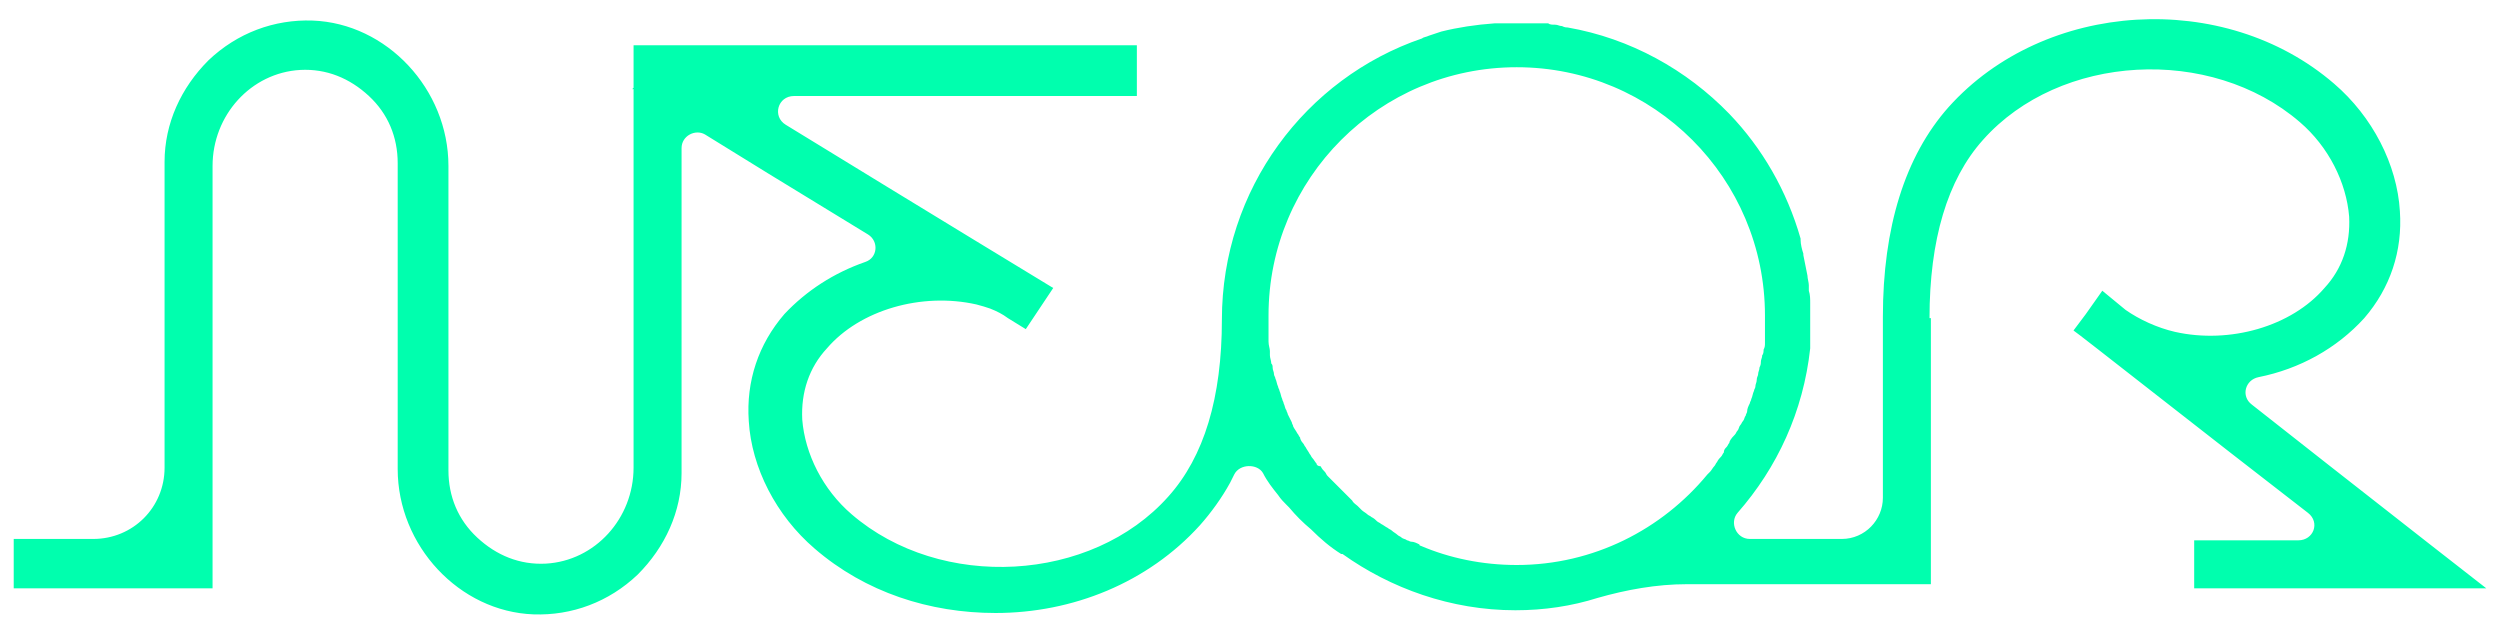 <?xml version="1.0" encoding="utf-8"?>
<!-- Generator: Adobe Illustrator 27.0.0, SVG Export Plug-In . SVG Version: 6.00 Build 0)  -->
<svg version="1.1" id="레이어_1" xmlns="http://www.w3.org/2000/svg" xmlns:xlink="http://www.w3.org/1999/xlink" x="0px"
	 y="0px" width="182.3px" height="45.7px" viewBox="0 0 182.3 45.7" style="enable-background:new 0 0 182.3 45.7;"
	 xml:space="preserve">
<style type="text/css">
	.st0{fill:#00FFAE;}
</style>
<path class="st0" d="M126.1,32.3c-0.1,0.1-0.1,0.2-0.2,0.3c-0.1,0.1-0.2,0.2-0.2,0.4c-0.1,0.1-0.1,0.2-0.2,0.3
	c-0.1,0.1-0.2,0.2-0.3,0.4c-0.1,0.1-0.1,0.2-0.2,0.3c-0.1,0.1-0.2,0.3-0.3,0.4c-0.1,0.1-0.1,0.1-0.2,0.2h0c-3.3,4-8.3,6.6-13.9,6.6
	c-2.5,0-4.9-0.5-7-1.4v0c0,0-0.1,0-0.1-0.1c-0.2-0.1-0.4-0.2-0.6-0.2c-0.1,0-0.2-0.1-0.3-0.1c-0.1-0.1-0.3-0.1-0.4-0.2
	c-0.1-0.1-0.2-0.1-0.3-0.2c-0.1-0.1-0.3-0.2-0.4-0.3c-0.1-0.1-0.2-0.1-0.3-0.2c-0.2-0.1-0.3-0.2-0.5-0.3c-0.1-0.1-0.2-0.1-0.3-0.2
	c-0.1-0.1-0.2-0.2-0.4-0.3c-0.1-0.1-0.2-0.1-0.3-0.2c-0.1-0.1-0.3-0.2-0.4-0.3c-0.1-0.1-0.2-0.2-0.3-0.3c-0.1-0.1-0.3-0.2-0.4-0.4
	c-0.1-0.1-0.2-0.2-0.2-0.2c-0.1-0.1-0.2-0.2-0.3-0.3c-0.1-0.1-0.2-0.2-0.2-0.2c-0.1-0.1-0.2-0.2-0.4-0.4c-0.1-0.1-0.2-0.2-0.3-0.3
	c-0.1-0.1-0.3-0.3-0.4-0.4c-0.1-0.1-0.1-0.2-0.2-0.3c-0.1-0.1-0.2-0.2-0.3-0.4C96.1,34,96,33.9,96,33.8c-0.1-0.1-0.2-0.3-0.3-0.4
	c-0.1-0.1-0.1-0.2-0.2-0.3c-0.1-0.2-0.2-0.3-0.3-0.5c-0.1-0.1-0.1-0.2-0.2-0.3c-0.1-0.1-0.2-0.3-0.2-0.4c-0.1-0.1-0.1-0.2-0.2-0.3
	c-0.1-0.2-0.2-0.3-0.3-0.5c0-0.1-0.1-0.2-0.1-0.3c-0.1-0.2-0.2-0.4-0.3-0.6c0-0.1-0.1-0.2-0.1-0.3c-0.1-0.1-0.1-0.3-0.2-0.5
	c0-0.1-0.1-0.2-0.1-0.3c-0.1-0.2-0.1-0.4-0.2-0.6c0-0.1-0.1-0.2-0.1-0.3c-0.1-0.2-0.1-0.4-0.2-0.6c0-0.1-0.1-0.2-0.1-0.3
	c0-0.2-0.1-0.3-0.1-0.5c0-0.1,0-0.2-0.1-0.3c0-0.2-0.1-0.4-0.1-0.6c0-0.1,0-0.2,0-0.3c0-0.2-0.1-0.4-0.1-0.7c0-0.1,0-0.2,0-0.3
	c0-0.2,0-0.3,0-0.5c0-0.1,0-0.2,0-0.3c0-0.2,0-0.4,0-0.7c0,0,0-0.1,0-0.1c0-10,8.1-18.1,18.1-18.1c10,0,18.1,8.1,18.1,18.1
	c0,0,0,0.1,0,0.1c0,0.2,0,0.5,0,0.7c0,0.1,0,0.2,0,0.3c0,0.2,0,0.3,0,0.5c0,0.1,0,0.2,0,0.4c0,0.2,0,0.3-0.1,0.5
	c0,0.1,0,0.3-0.1,0.4c0,0.2-0.1,0.3-0.1,0.5c0,0.1,0,0.2-0.1,0.4c0,0.2-0.1,0.3-0.1,0.5c0,0.1-0.1,0.2-0.1,0.4
	c0,0.2-0.1,0.3-0.1,0.5c0,0.1-0.1,0.2-0.1,0.3c-0.1,0.2-0.1,0.4-0.2,0.6c0,0.1-0.1,0.2-0.1,0.3c-0.1,0.2-0.2,0.4-0.2,0.6
	c0,0.1-0.1,0.2-0.1,0.3c-0.1,0.1-0.1,0.3-0.2,0.4c-0.1,0.1-0.1,0.2-0.2,0.3c-0.1,0.1-0.1,0.3-0.2,0.4c-0.1,0.1-0.1,0.2-0.2,0.3
	C126.2,32,126.1,32.2,126.1,32.3 M160,42.9h21.3l-4.1-3.2c-5.5-4.3-9.7-7.6-13-10.2c-0.8-0.6-0.5-1.8,0.5-2c3-0.6,5.7-2.1,7.7-4.3
	c1.9-2.2,2.8-4.9,2.6-7.8c-0.2-3.4-2-6.9-4.8-9.3c-8-6.9-21.1-6.1-28.1,1.7c-3.2,3.6-4.8,8.8-4.8,15.3v13.2c0,1.6-1.3,3-3,3h-6.7
	c-1,0-1.5-1.2-0.9-1.9c2.9-3.3,4.8-7.4,5.3-12c0,0,0,0,0,0c0,0,0,0,0,0c0-0.1,0-0.2,0-0.3c0-0.2,0-0.4,0-0.6c0,0,0-0.1,0-0.1
	c0-0.1,0-0.2,0-0.3v0c0,0,0-0.1,0-0.1c0-0.3,0-0.6,0-0.8v0c0,0,0-0.1,0-0.1c0-0.3,0-0.7,0-1c0,0,0,0,0,0c0-0.3,0-0.6-0.1-0.9
	c0,0,0-0.1,0-0.1c0-0.1,0-0.2,0-0.3c0,0,0,0,0,0c0-0.2-0.1-0.5-0.1-0.7c0,0,0,0,0,0c-0.1-0.5-0.2-1-0.3-1.5c0,0,0,0,0,0
	c0,0,0-0.1,0-0.1c-0.1-0.3-0.2-0.7-0.2-1c0,0,0,0,0,0c0,0,0-0.1,0-0.1c-1-3.5-2.8-6.6-5.2-9.1c0,0,0,0,0,0
	c-3.1-3.2-7.2-5.5-11.8-6.3c0,0,0,0,0,0c-0.1,0-0.2,0-0.4-0.1c0,0,0,0,0,0c-0.2,0-0.3-0.1-0.5-0.1c0,0,0,0,0,0c-0.2,0-0.4,0-0.5-0.1
	c0,0,0,0,0,0c-0.2,0-0.3,0-0.5,0c-0.1,0-0.2,0-0.3,0c-0.1,0-0.2,0-0.2,0c0,0,0,0,0,0c-0.3,0,1.1,0,0.8,0c-0.1,0-0.2,0-0.3,0
	c-0.1,0-0.2,0-0.3,0c-0.5,0-2.6,0-3,0h0c0,0-0.1,0-0.1,0c-1.4,0.1-2.7,0.3-3.9,0.6c0,0,0,0,0,0c-0.3,0.1-0.6,0.2-0.9,0.3
	c0,0,0,0,0,0l0,0c-0.2,0.1-0.4,0.1-0.5,0.2c-8.5,2.9-14.6,11-14.6,20.5c0,0,0,0,0,0c0,5.7-1.3,10-3.9,12.9
	c-5.6,6.3-16.6,6.9-23.1,1.3c-2.1-1.8-3.4-4.4-3.6-6.9c-0.1-2,0.5-3.8,1.8-5.2c2.4-2.8,6.9-4.1,10.9-3.2c0.4,0.1,0.7,0.2,1,0.3
	c0.5,0.2,0.9,0.4,1.3,0.7c0.8,0.5,1.3,0.8,1.3,0.8l2-3c0,0-8.9-5.4-19.5-11.9c-1-0.6-0.6-2.1,0.6-2.1l25,0V3.3H46.2v3.1l-0.1,0.1
	c0,0,0,0,0.1,0v27.6c0,3.7-2.8,6.8-6.4,7c-1.9,0.1-3.6-0.6-5-1.9c-1.4-1.3-2.1-3-2.1-4.9V12.1c0-5.6-4.5-10.4-9.9-10.6
	c-2.8-0.1-5.5,0.9-7.6,2.9c-2,2-3.2,4.6-3.2,7.4v22.3c0,2.9-2.3,5.2-5.2,5.2H1v3.6h14.5V12.1c0-3.7,2.8-6.8,6.4-7
	c1.9-0.1,3.6,0.6,5,1.9c1.4,1.3,2.1,3,2.1,4.9v22.3c0,5.6,4.5,10.4,9.9,10.6c2.8,0.1,5.5-0.9,7.6-2.9c2-2,3.2-4.6,3.2-7.4V10.8
	c0-0.9,1-1.4,1.7-1c1.6,1,6.8,4.2,11.9,7.3c0.8,0.5,0.7,1.7-0.2,2c-2.3,0.8-4.3,2.1-5.9,3.8c-1.9,2.2-2.8,4.9-2.6,7.8
	c0.2,3.4,2,6.9,4.8,9.3c3.7,3.2,8.4,4.7,13.2,4.7c5.6,0,11.1-2.2,14.9-6.4c0.8-0.9,1.6-2,2.2-3.1c0,0,0,0,0,0
	c0.1-0.2,0.2-0.4,0.3-0.6c0.4-0.8,1.7-0.8,2.1-0.1c0.3,0.6,0.7,1.1,1.1,1.6c0,0,0,0,0,0c0.2,0.3,0.4,0.5,0.6,0.7l0.2,0.2
	c0.5,0.6,1,1.1,1.6,1.6c0.7,0.7,1.4,1.3,2.2,1.8c0,0,0,0,0.1,0c3.5,2.5,7.9,4.1,12.6,4.1c2.1,0,4.1-0.3,6-0.9c2.1-0.6,4.3-1,6.5-1
	l17.8,0v-3.6V23.2h-0.1c0-5.7,1.3-10.1,3.9-13c5.6-6.3,16.6-6.9,23.1-1.3c2.1,1.8,3.4,4.4,3.6,6.9c0.1,2-0.5,3.8-1.8,5.2
	c-2.4,2.8-6.9,4.1-10.9,3.2c-1.3-0.3-2.6-0.9-3.6-1.6l-1.7-1.4h0l-1.2,1.7l-0.9,1.2c0.2,0.1,10.1,7.9,17.1,13.3c0.9,0.7,0.4,2-0.7,2
	H160V42.9z"/>
</svg>
